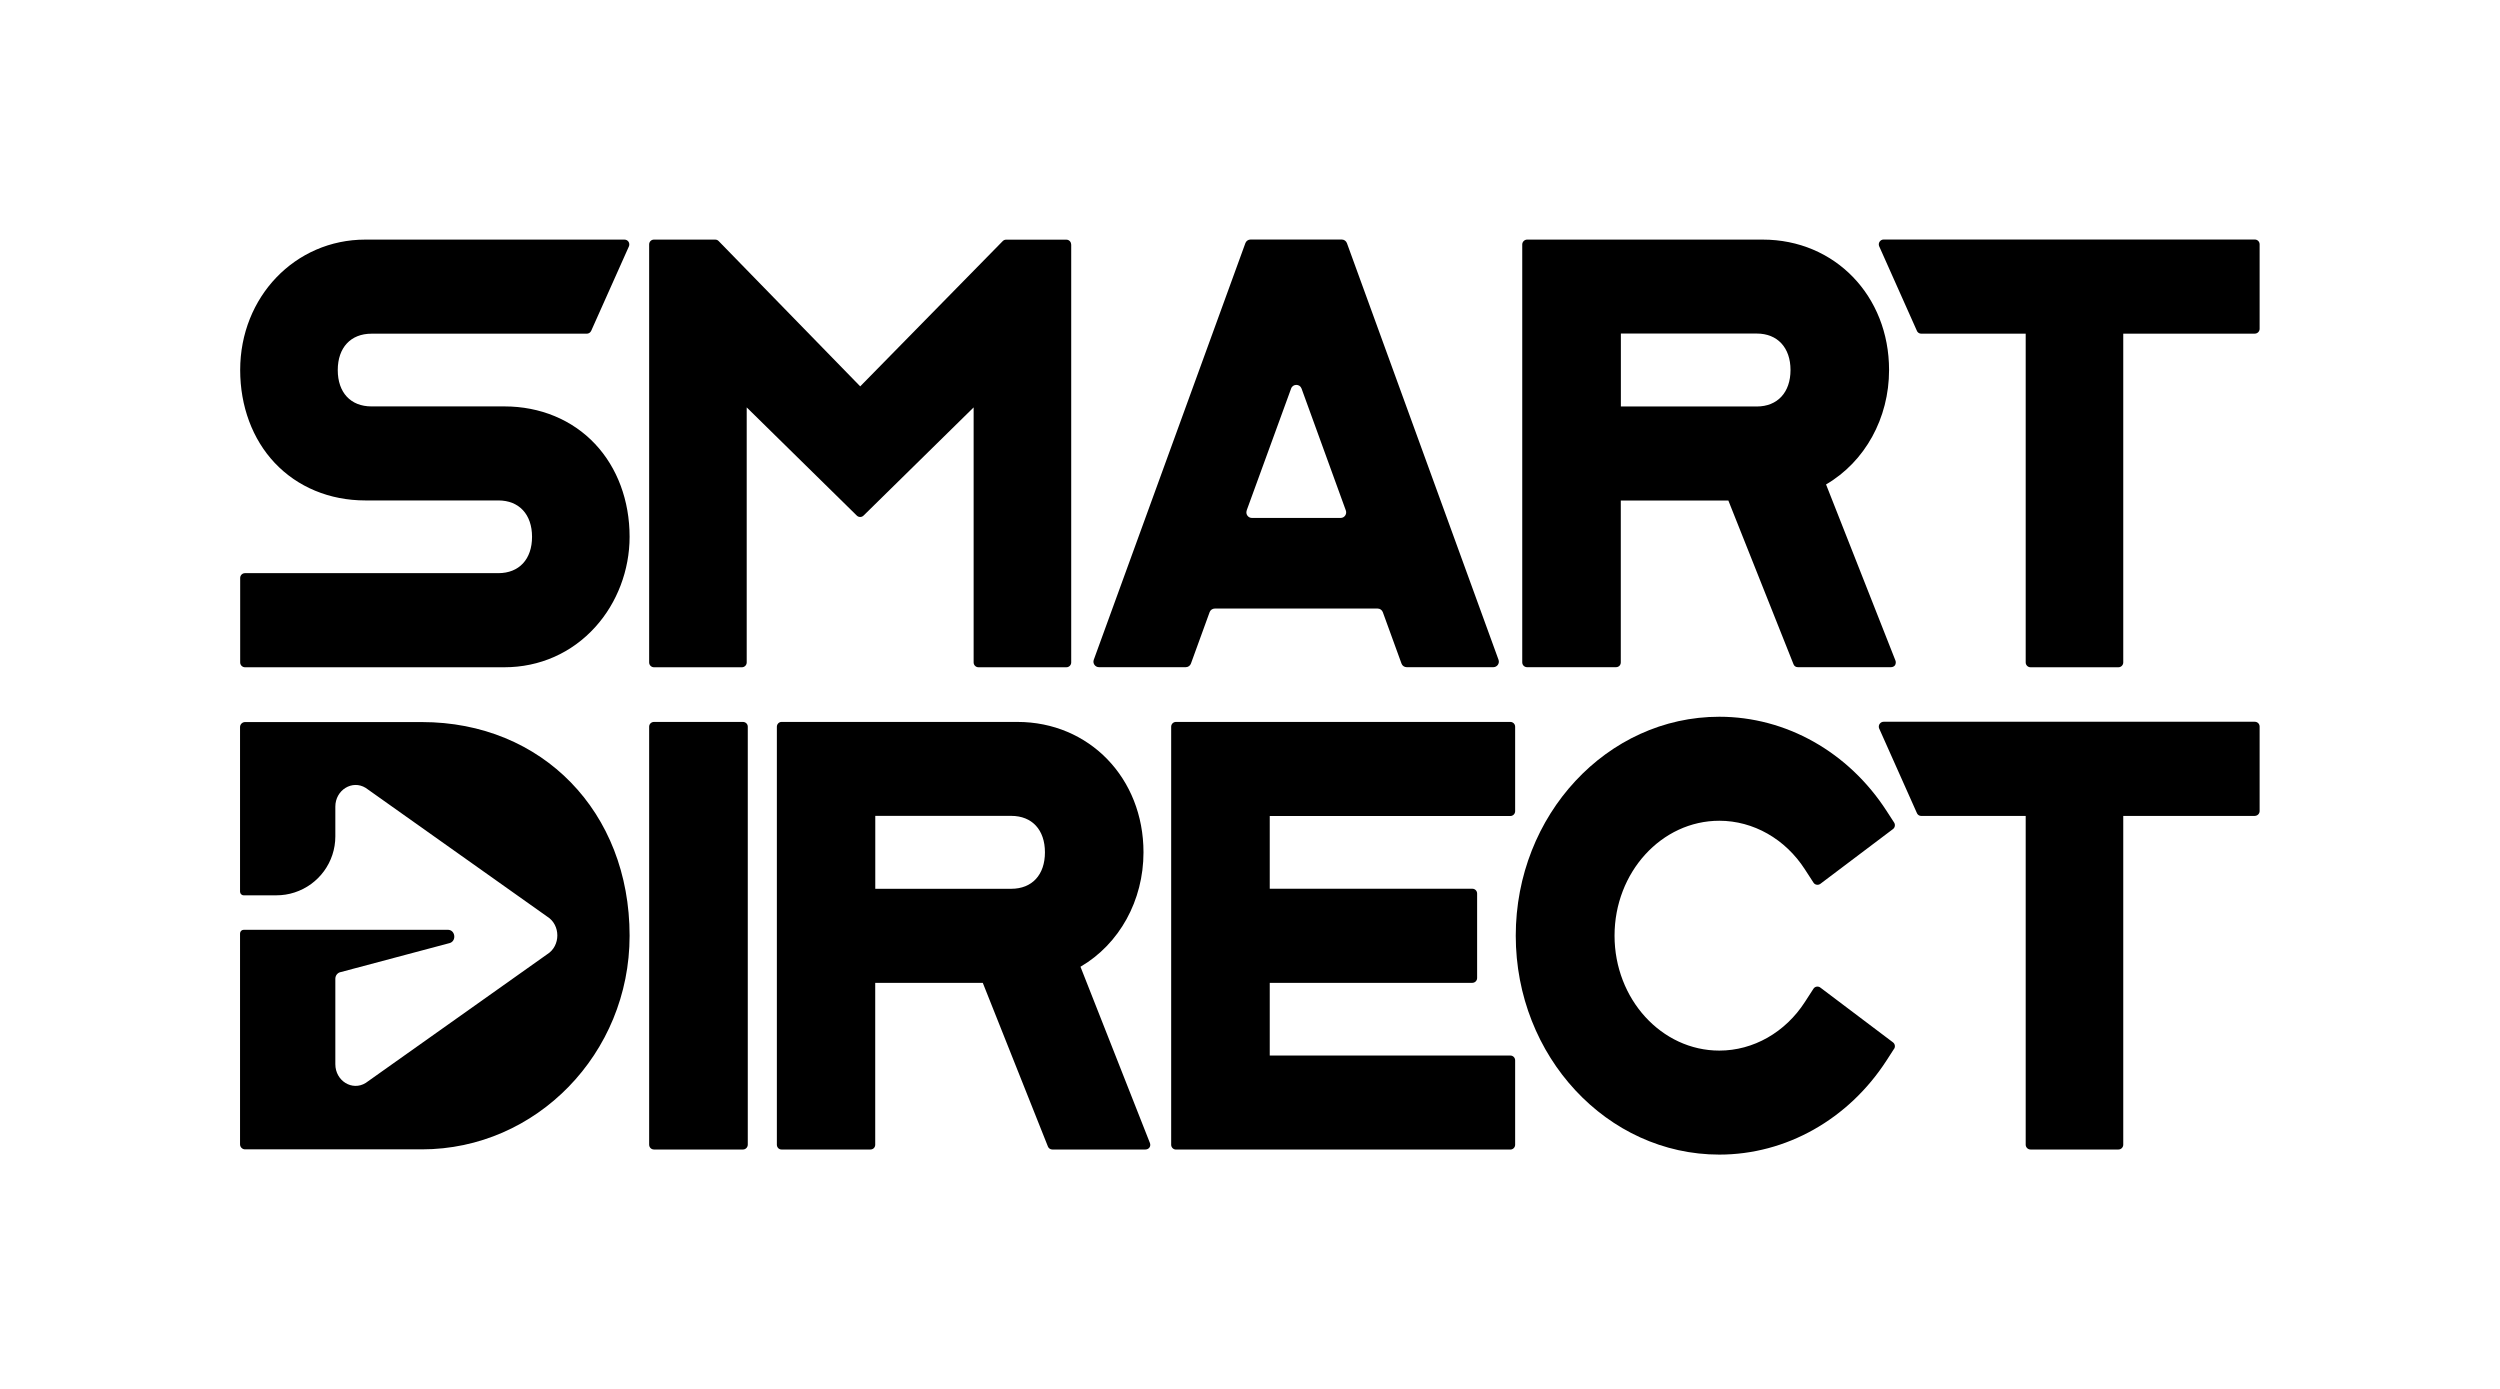 <svg width="126" height="70" viewBox="0 0 126 70" fill="none" xmlns="http://www.w3.org/2000/svg">
<g clip-path="url(#clip0_1087_7990)">
<path d="M31.679 12.186C31.722 12.254 31.729 12.343 31.697 12.418L29.795 16.676C29.755 16.761 29.67 16.818 29.573 16.818H18.721C17.676 16.818 17.023 17.521 17.023 18.653C17.023 19.784 17.672 20.483 18.721 20.483H25.427C27.225 20.483 28.849 21.158 29.994 22.378C31.115 23.57 31.732 25.233 31.732 27.056C31.732 28.73 31.104 30.386 30.005 31.599C28.824 32.909 27.197 33.63 25.423 33.63H12.348C12.216 33.63 12.105 33.523 12.105 33.387V29.13C12.105 28.994 12.213 28.887 12.348 28.887H25.116C26.165 28.887 26.815 28.184 26.815 27.056C26.815 25.929 26.165 25.222 25.116 25.222H18.411C16.613 25.222 14.992 24.548 13.843 23.327C12.723 22.136 12.105 20.473 12.105 18.649C12.105 14.963 14.875 12.076 18.411 12.076H31.475C31.557 12.076 31.636 12.119 31.679 12.186Z" fill="black"/>
<path d="M76.363 53.438V57.696C76.363 57.828 76.256 57.938 76.121 57.938H59.27C59.138 57.938 59.027 57.831 59.027 57.696V36.627C59.027 36.492 59.134 36.385 59.27 36.385H76.121C76.256 36.385 76.363 36.492 76.363 36.627V40.884C76.363 41.017 76.256 41.127 76.121 41.127H63.995V44.792H74.204C74.34 44.792 74.447 44.899 74.447 45.035V49.292C74.447 49.424 74.34 49.535 74.204 49.535H63.995V53.199H76.121C76.256 53.199 76.363 53.306 76.363 53.442V53.438Z" fill="black"/>
<path d="M57.957 57.61L54.456 48.724C56.419 47.579 57.632 45.384 57.632 42.958C57.632 39.214 54.895 36.385 51.276 36.385H39.386C39.258 36.385 39.154 36.499 39.154 36.627V57.692C39.154 57.831 39.258 57.935 39.386 57.935H43.868C44.008 57.935 44.111 57.831 44.111 57.692V49.535H49.532L52.815 57.785C52.85 57.878 52.943 57.935 53.036 57.935H57.728C57.81 57.935 57.889 57.899 57.935 57.831C57.982 57.764 57.982 57.681 57.957 57.61ZM50.966 44.795H44.114V41.12H50.966C52.019 41.12 52.665 41.827 52.665 42.958C52.665 44.089 52.019 44.795 50.966 44.795Z" fill="black"/>
<path d="M95.461 52.86L95.083 53.446C93.163 56.418 90.012 58.192 86.654 58.192C80.998 58.192 76.394 53.242 76.394 47.158C76.394 41.074 80.998 36.124 86.654 36.124C90.016 36.124 93.167 37.901 95.086 40.874L95.465 41.459C95.532 41.566 95.507 41.709 95.408 41.784L91.746 44.546C91.693 44.585 91.625 44.603 91.557 44.589C91.489 44.578 91.432 44.539 91.397 44.481L90.968 43.818C89.98 42.283 88.367 41.366 86.654 41.366C83.742 41.366 81.373 43.964 81.373 47.158C81.373 50.352 83.742 52.95 86.654 52.95C88.367 52.95 89.98 52.032 90.968 50.498L91.397 49.834C91.432 49.777 91.493 49.738 91.557 49.727C91.621 49.717 91.693 49.731 91.746 49.774L95.408 52.536C95.507 52.611 95.532 52.753 95.465 52.86H95.461Z" fill="black"/>
<path d="M113.646 16.818H107.012V33.387C107.012 33.519 106.905 33.63 106.77 33.63H102.338C102.206 33.63 102.095 33.523 102.095 33.387V16.818H96.831C96.728 16.818 96.635 16.754 96.603 16.654L94.704 12.397C94.68 12.322 94.69 12.24 94.737 12.176C94.783 12.111 94.854 12.072 94.933 12.072H113.643C113.778 12.072 113.885 12.179 113.885 12.315V16.572C113.885 16.704 113.778 16.815 113.643 16.815L113.646 16.818Z" fill="black"/>
<path d="M113.646 41.124H107.012V57.692C107.012 57.824 106.905 57.935 106.77 57.935H102.338C102.206 57.935 102.095 57.828 102.095 57.692V41.124H96.831C96.728 41.124 96.635 41.059 96.603 40.959L94.704 36.702C94.68 36.627 94.69 36.545 94.737 36.481C94.783 36.417 94.854 36.377 94.933 36.377H113.643C113.778 36.377 113.885 36.484 113.885 36.62V40.877C113.885 41.009 113.778 41.12 113.643 41.12L113.646 41.124Z" fill="black"/>
<path d="M37.688 36.624V57.689C37.688 57.828 37.574 57.935 37.449 57.935H32.963C32.824 57.935 32.717 57.828 32.717 57.689V36.624C32.717 36.492 32.824 36.385 32.963 36.385H37.441C37.581 36.385 37.688 36.492 37.688 36.624Z" fill="black"/>
<path d="M53.989 12.319V33.387C53.989 33.519 53.882 33.63 53.746 33.63H49.314C49.182 33.63 49.071 33.523 49.071 33.387V20.533L43.522 25.986C43.429 26.079 43.276 26.079 43.183 25.986L37.634 20.533V33.387C37.634 33.519 37.527 33.63 37.392 33.63H32.959C32.827 33.63 32.717 33.523 32.717 33.387V12.319C32.717 12.183 32.824 12.076 32.959 12.076H36.046C36.111 12.076 36.175 12.101 36.221 12.151L43.355 19.473L50.538 12.151C50.584 12.104 50.645 12.079 50.709 12.079H53.742C53.878 12.079 53.985 12.186 53.985 12.322L53.989 12.319Z" fill="black"/>
<path d="M92.033 24.416C93.996 23.27 95.209 21.076 95.209 18.649C95.209 14.906 92.472 12.076 88.843 12.076H76.963C76.835 12.076 76.721 12.19 76.721 12.319V33.383C76.721 33.523 76.835 33.626 76.963 33.626H81.445C81.585 33.626 81.688 33.523 81.688 33.383V25.226H87.109L90.392 33.476C90.427 33.569 90.506 33.626 90.613 33.626H95.305C95.388 33.626 95.466 33.59 95.513 33.523C95.548 33.455 95.559 33.373 95.534 33.301L92.033 24.416ZM88.543 20.487H81.692V16.811H88.543C89.582 16.811 90.242 17.518 90.242 18.649C90.242 19.78 89.582 20.487 88.543 20.487Z" fill="black"/>
<path d="M31.732 47.161C31.732 53.096 27.035 57.928 21.262 57.928H12.351C12.212 57.928 12.098 57.813 12.098 57.674V47.047C12.098 46.944 12.18 46.862 12.283 46.862H22.575C22.939 46.862 23.021 47.401 22.682 47.526L17.122 49.006C16.99 49.056 16.901 49.181 16.901 49.331V53.635C16.901 54.477 17.754 55.002 18.432 54.58L27.581 48.093C28.259 47.672 28.259 46.619 27.581 46.198L18.432 39.71C17.754 39.289 16.901 39.818 16.901 40.653V42.155C16.901 43.443 16.069 44.585 14.842 44.981C14.546 45.078 14.239 45.124 13.928 45.124H12.283C12.18 45.124 12.098 45.042 12.098 44.938V36.645C12.098 36.506 12.212 36.392 12.351 36.392H21.262C27.328 36.392 31.732 40.917 31.732 47.158V47.161Z" fill="black"/>
<path d="M67.624 12.072H63.028C62.91 12.072 62.806 12.147 62.767 12.254L55.127 33.251C55.059 33.433 55.195 33.626 55.388 33.626H59.763C59.88 33.626 59.984 33.551 60.023 33.444L60.965 30.853C61.004 30.743 61.111 30.671 61.226 30.671H69.433C69.551 30.671 69.654 30.746 69.694 30.853L70.636 33.444C70.675 33.555 70.782 33.626 70.896 33.626H75.264C75.457 33.626 75.593 33.433 75.525 33.251L67.885 12.254C67.845 12.144 67.738 12.072 67.624 12.072ZM62.831 25.729L65.073 19.58C65.162 19.338 65.508 19.338 65.597 19.58L67.831 25.729C67.895 25.911 67.763 26.104 67.57 26.104H63.096C62.903 26.104 62.767 25.911 62.835 25.729H62.831Z" fill="black"/>
</g>
<defs>
<clipPath id="clip0_1087_7990">
<rect width="125.965" height="70" fill="white"/>
</clipPath>
</defs>
</svg>
